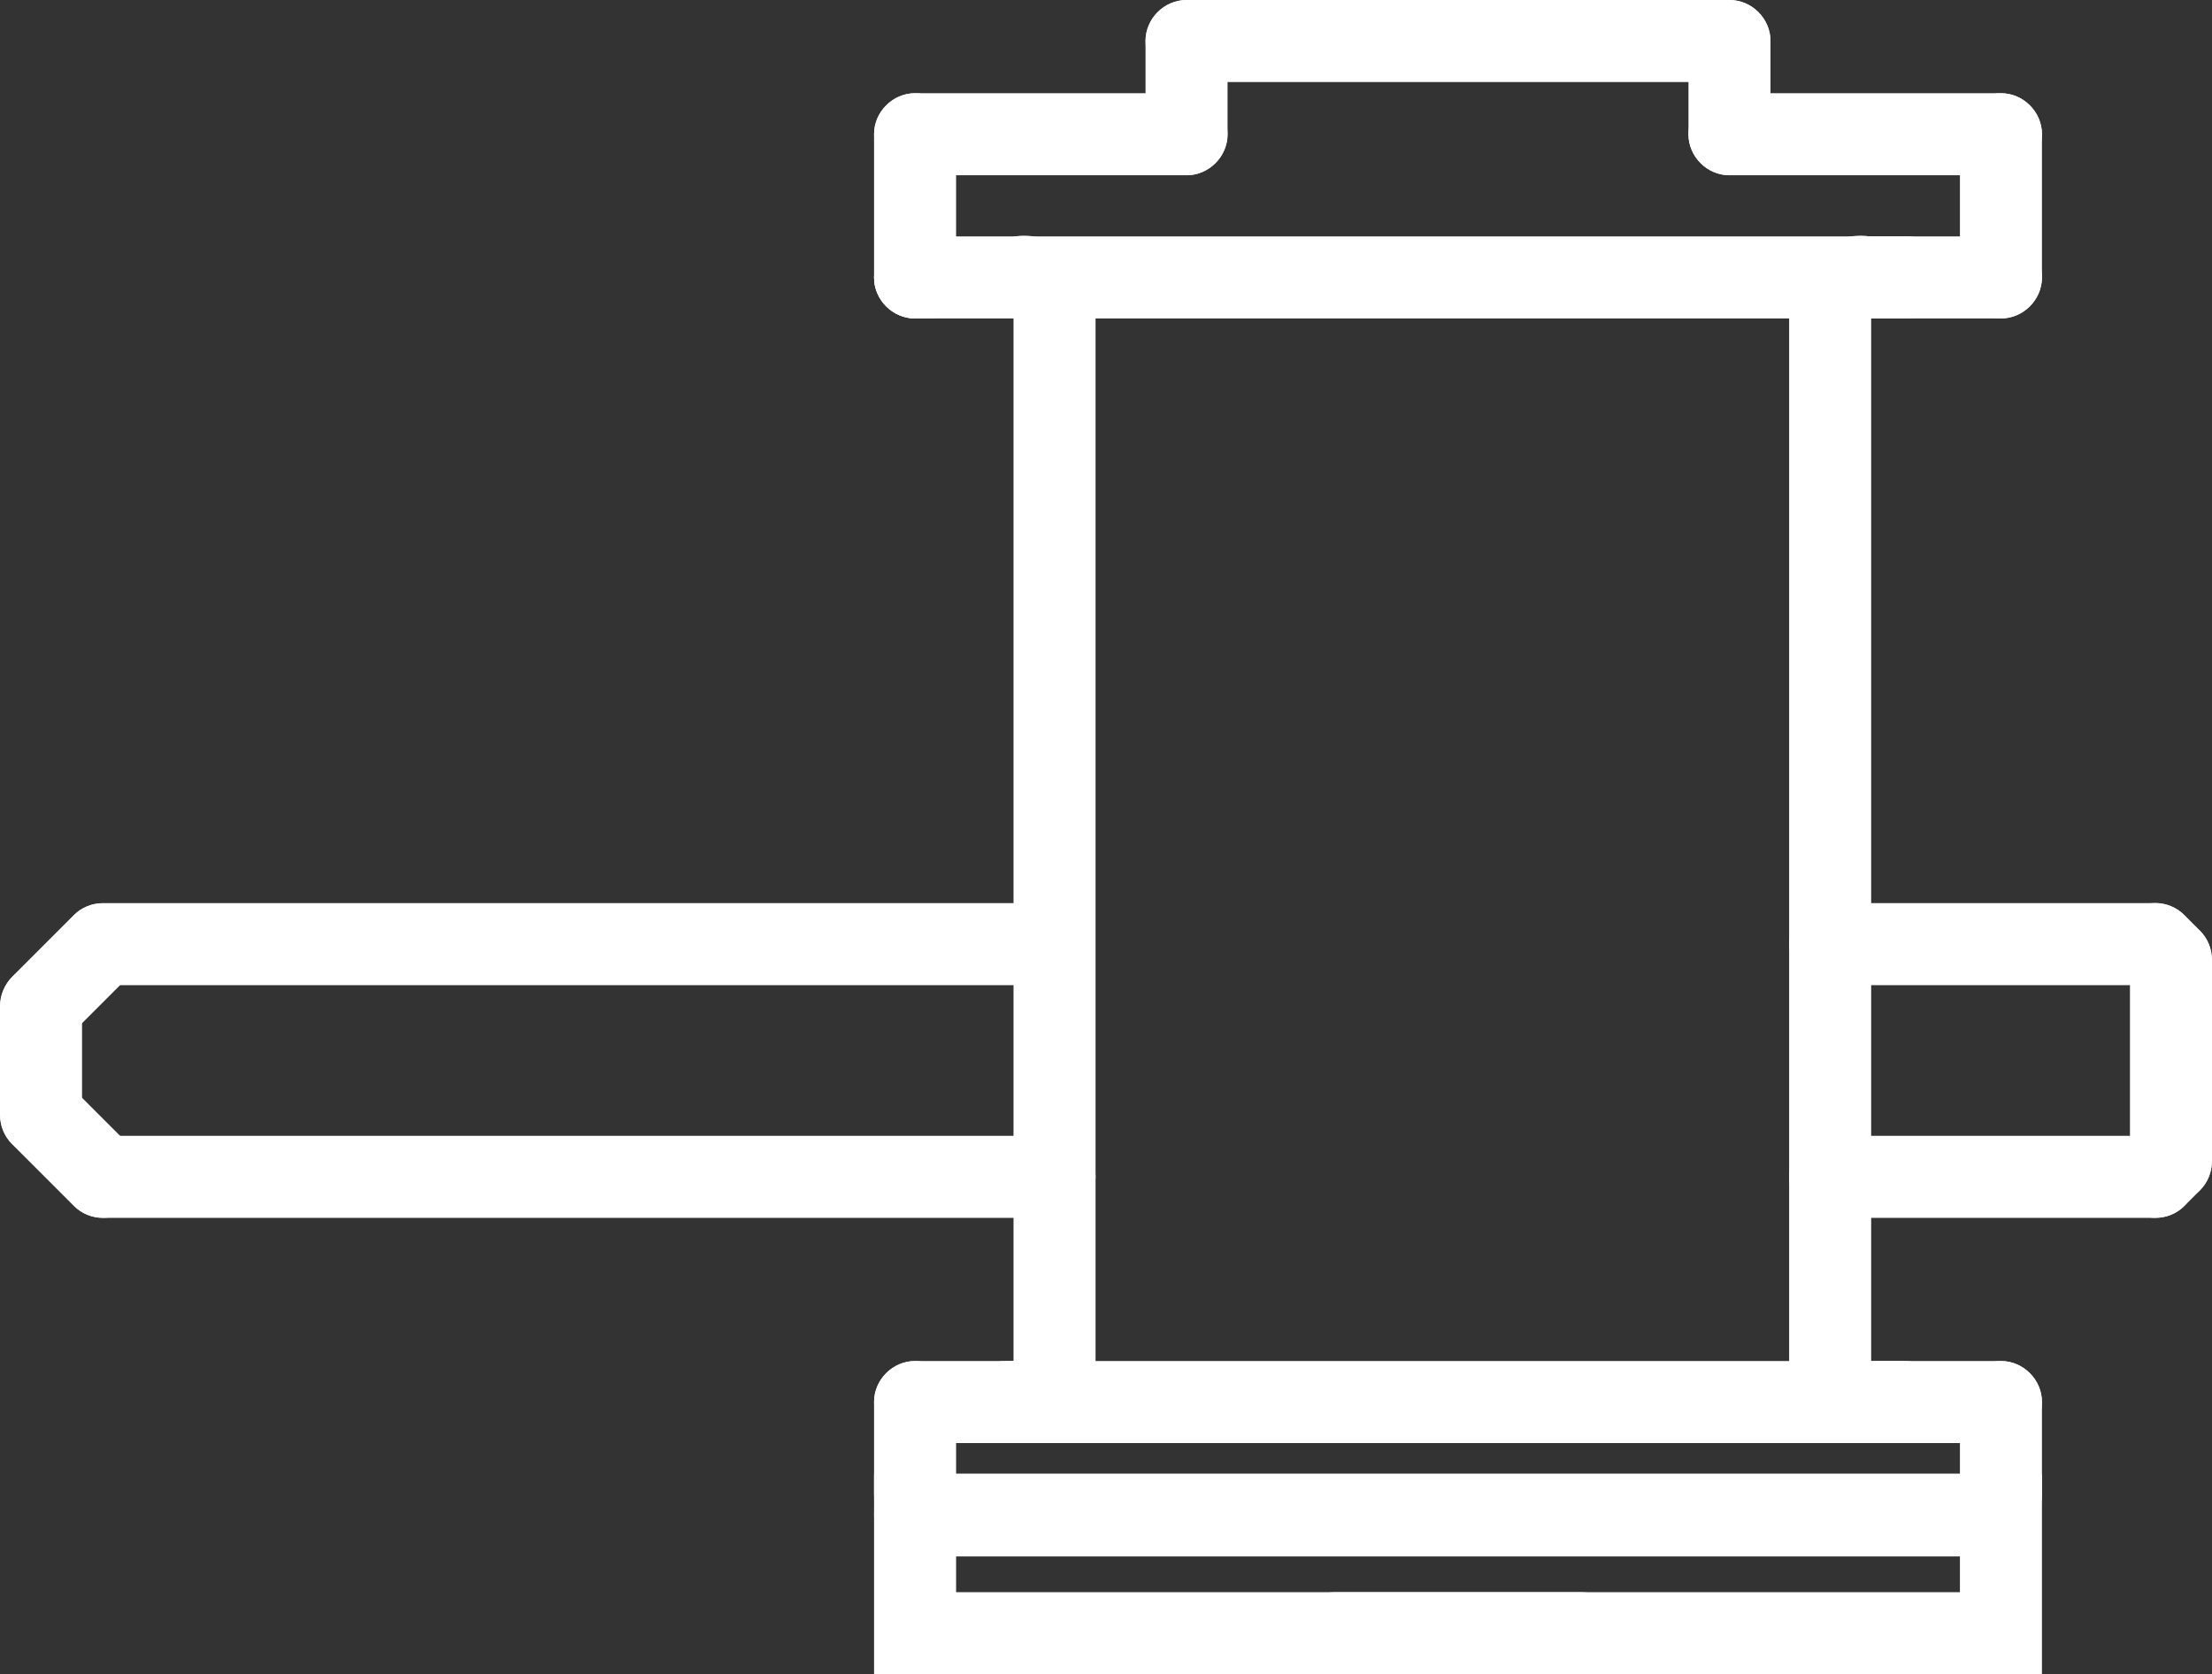 <svg xmlns="http://www.w3.org/2000/svg" xmlns:xlink="http://www.w3.org/1999/xlink" id="Layer_1" x="0px" y="0px" viewBox="0 0 296.6 224.5" style="enable-background:new 0 0 296.6 224.5;" xml:space="preserve"><rect x="0" y="0" width="296.6" height="224.5" fill="#333333" stroke="none"/><style type="text/css">	.st0{fill:#FFFFFF;}</style><g id="INSERT_10_">	<g id="INSERT_14_">		<g id="LINE_53_">			<path class="st0" d="M268.3,42.7c-3,0-5.5-2.5-5.5-5.5V18c0-3,2.5-5.5,5.5-5.5s5.5,2.5,5.5,5.5v19.2    C273.8,40.2,271.3,42.7,268.3,42.7z"></path>		</g>		<g id="LINE_52_">			<path class="st0" d="M255.8,42.7h-6.2c-3,0-5.5-2.5-5.5-5.5c0-3,2.5-5.5,5.5-5.5h6.2c3,0,5.5,2.5,5.5,5.5    C261.3,40.2,258.8,42.7,255.8,42.7z"></path>		</g>		<g id="LINE_51_">			<path class="st0" d="M122.7,42.7c-3,0-5.5-2.5-5.5-5.5V18c0-3,2.5-5.5,5.5-5.5c3,0,5.5,2.5,5.5,5.5v19.2    C128.2,40.2,125.7,42.7,122.7,42.7z"></path>		</g>		<g id="LINE_50_">			<path class="st0" d="M267.9,208.6H122.7c-3,0-5.5-2.5-5.5-5.5s2.5-5.5,5.5-5.5h145.2c3,0,5.5,2.5,5.5,5.5S271,208.6,267.9,208.6z    "></path>		</g>		<g id="LINE_49_">			<path class="st0" d="M122.7,205.9c-3,0-5.5-2.5-5.5-5.5V188c0-3,2.5-5.5,5.5-5.5c3,0,5.5,2.5,5.5,5.5v12.5    C128.2,203.5,125.7,205.9,122.7,205.9z"></path>		</g>		<g id="LINE_48_">			<path class="st0" d="M255.4,193.5h-5.9c-3,0-5.5-2.5-5.5-5.5s2.5-5.5,5.5-5.5h5.9c3,0,5.5,2.5,5.5,5.5S258.5,193.5,255.4,193.5z"></path>		</g>		<g id="LINE_47_">			<path class="st0" d="M245.4,189.3c-3,0-5.5-2.5-5.5-5.5V41.3c0-3,2.5-5.5,5.5-5.5c3,0,5.5,2.5,5.5,5.5v142.5    C250.9,186.8,248.4,189.3,245.4,189.3z"></path>		</g>		<g id="LINE_46_">			<path class="st0" d="M141.4,189.3c-3,0-5.5-2.5-5.5-5.5V41.3c0-3,2.5-5.5,5.5-5.5c3,0,5.5,2.5,5.5,5.5v142.5    C146.9,186.8,144.4,189.3,141.4,189.3z"></path>		</g>		<g id="ARC_25_">			<path class="st0" d="M249.6,193.5c-5.3,0-9.7-4.3-9.7-9.7c0-3,2.5-5.5,5.5-5.5c2.6,0,4.8,1.8,5.4,4.3c2.5,0.6,4.3,2.7,4.3,5.4    C255.1,191,252.6,193.5,249.6,193.5z"></path>		</g>		<g id="LINE_45_">			<path class="st0" d="M137.2,193.5h-2.4c-3,0-5.5-2.5-5.5-5.5s2.5-5.5,5.5-5.5h2.4c3,0,5.5,2.5,5.5,5.5S140.3,193.5,137.2,193.5z"></path>		</g>		<g id="ARC_23_">			<path class="st0" d="M137.2,193.5c-3,0-5.5-2.5-5.5-5.5c0-2.6,1.8-4.8,4.3-5.4c0.5-2.5,2.7-4.3,5.4-4.3c3,0,5.5,2.5,5.5,5.5    C146.9,189.1,142.6,193.5,137.2,193.5z"></path>		</g>		<g id="LINE_44_">			<path class="st0" d="M268.3,193.5H122.7c-3,0-5.5-2.5-5.5-5.5s2.5-5.5,5.5-5.5h145.6c3,0,5.5,2.5,5.5,5.5    S271.3,193.5,268.3,193.5z"></path>		</g>		<g id="ARC_21_">			<path class="st0" d="M245.4,46.8c-3,0-5.5-2.5-5.5-5.5c0-5.3,4.3-9.7,9.7-9.7c3,0,5.5,2.5,5.5,5.5c0,2.6-1.8,4.8-4.3,5.4    C250.2,45,248,46.8,245.4,46.8z"></path>		</g>		<g id="LINE_43_">			<path class="st0" d="M124.8,42.7h-2.1c-3,0-5.5-2.5-5.5-5.5c0-3,2.5-5.5,5.5-5.5h2.1c3,0,5.5,2.5,5.5,5.5    C130.3,40.2,127.8,42.7,124.8,42.7z"></path>		</g>		<g id="ARC_20_">			<path class="st0" d="M141.4,46.8c-2.6,0-4.8-1.8-5.4-4.3c-2.5-0.6-4.3-2.7-4.3-5.4c0-3,2.5-5.5,5.5-5.5c5.3,0,9.7,4.3,9.7,9.7    C146.9,44.4,144.4,46.8,141.4,46.8z"></path>		</g>		<g id="LINE_42_">			<path class="st0" d="M268.3,42.7H122.7c-3,0-5.5-2.5-5.5-5.5c0-3,2.5-5.5,5.5-5.5h145.6c3,0,5.5,2.5,5.5,5.5    C273.8,40.2,271.3,42.7,268.3,42.7z"></path>		</g>		<g id="LINE_41_">			<path class="st0" d="M268.3,205.9c-3,0-5.5-2.5-5.5-5.5V188c0-3,2.5-5.5,5.5-5.5s5.5,2.5,5.5,5.5v12.5    C273.8,203.5,271.3,205.9,268.3,205.9z"></path>		</g>		<g id="LINE_40_">			<path class="st0" d="M231.9,11h-72.8c-3,0-5.5-2.5-5.5-5.5c0-3,2.5-5.5,5.5-5.5h72.8c3,0,5.5,2.5,5.5,5.5    C237.4,8.5,234.9,11,231.9,11z"></path>		</g>		<g id="LINE_38_">			<path class="st0" d="M159.1,23.5c-3,0-5.5-2.5-5.5-5.5V5.5c0-3,2.5-5.5,5.5-5.5c3,0,5.5,2.5,5.5,5.5V18    C164.6,21,162.1,23.5,159.1,23.5z"></path>		</g>		<g id="LINE_37_">			<path class="st0" d="M231.9,23.5c-3,0-5.5-2.5-5.5-5.5V5.5c0-3,2.5-5.5,5.5-5.5c3,0,5.5,2.5,5.5,5.5V18    C237.4,21,234.9,23.5,231.9,23.5z"></path>		</g>		<g id="LINE_36_">			<path class="st0" d="M159.1,23.5h-36.4c-3,0-5.5-2.5-5.5-5.5s2.5-5.5,5.5-5.5h36.4c3,0,5.5,2.5,5.5,5.5S162.1,23.5,159.1,23.5z"></path>		</g>		<g id="LINE_35_">			<path class="st0" d="M268.3,23.5h-36.4c-3,0-5.5-2.5-5.5-5.5s2.5-5.5,5.5-5.5h36.4c3,0,5.5,2.5,5.5,5.5S271.3,23.5,268.3,23.5z"></path>		</g>	</g>	<g id="INSERT_13_">		<g id="LWPOLYLINE_1_">			<path class="st0" d="M273.8,224.5H117.2v-26.8h156.6V224.5z M128.2,213.5h134.6v-4.8H128.2V213.5z"></path>		</g>	</g>	<g id="INSERT_12_">		<g id="LINE_18_">			<path class="st0" d="M212.1,224.5h-33.2c-3,0-5.5-2.5-5.5-5.5c0-3,2.5-5.5,5.5-5.5h33.2c3,0,5.5,2.5,5.5,5.5    C217.6,222,215.1,224.5,212.1,224.5z"></path>		</g>	</g>	<g id="INSERT_11_">		<g id="LINE_17_">			<path class="st0" d="M5.5,155c-3,0-5.5-2.5-5.5-5.5v-14.6c0-3,2.5-5.5,5.5-5.5s5.5,2.5,5.5,5.5v14.6C11,152.5,8.5,155,5.5,155z"></path>		</g>		<g id="LINE_16_">			<path class="st0" d="M289,163.3h-43.6c-3,0-5.5-2.5-5.5-5.5c0-3,2.5-5.5,5.5-5.5H289c3,0,5.5,2.5,5.5,5.5    C294.5,160.8,292.1,163.3,289,163.3z"></path>			<path class="st0" d="M141.4,163.3H13.8c-3,0-5.5-2.5-5.5-5.5c0-3,2.5-5.5,5.5-5.5h127.6c3,0,5.5,2.5,5.5,5.5    C146.9,160.8,144.4,163.3,141.4,163.3z"></path>		</g>		<g id="LINE_15_">			<path class="st0" d="M289,132.1h-43.6c-3,0-5.5-2.5-5.5-5.5s2.5-5.5,5.5-5.5H289c3,0,5.5,2.5,5.5,5.5S292.1,132.1,289,132.1z"></path>			<path class="st0" d="M137.4,132.1H13.8c-3,0-5.5-2.5-5.5-5.5s2.5-5.5,5.5-5.5h123.6c3,0,5.5,2.5,5.5,5.5S140.5,132.1,137.4,132.1    z"></path>		</g>		<g id="LINE_14_">			<path class="st0" d="M13.8,163.3c-1.4,0-2.8-0.5-3.9-1.6l-8.3-8.3c-2.1-2.1-2.1-5.6,0-7.8c2.1-2.1,5.6-2.1,7.8,0l8.3,8.3    c2.1,2.1,2.1,5.6,0,7.8C16.6,162.8,15.2,163.3,13.8,163.3z"></path>		</g>		<g id="LINE_12_">			<path class="st0" d="M5.5,140.4c-1.4,0-2.8-0.5-3.9-1.6c-2.1-2.1-2.1-5.6,0-7.8l8.3-8.3c2.1-2.1,5.6-2.1,7.8,0    c2.1,2.1,2.1,5.6,0,7.8l-8.3,8.3C8.3,139.9,6.9,140.4,5.5,140.4z"></path>		</g>		<g id="LINE_11_">			<path class="st0" d="M289,163.3c-1.4,0-2.8-0.5-3.9-1.6c-2.1-2.1-2.1-5.6,0-7.8l2.1-2.1c2.1-2.1,5.6-2.1,7.8,0    c2.1,2.1,2.1,5.6,0,7.8l-2.1,2.1C291.8,162.8,290.4,163.3,289,163.3z"></path>		</g>		<g id="LINE_9_">			<path class="st0" d="M291.1,134.2c-1.4,0-2.8-0.5-3.9-1.6l-2.1-2.1c-2.1-2.1-2.1-5.6,0-7.8c2.1-2.1,5.6-2.2,7.8,0l2.1,2.1    c2.1,2.1,2.1,5.6,0,7.8C293.9,133.6,292.5,134.2,291.1,134.2z"></path>		</g>		<g id="LINE_8_">			<path class="st0" d="M291.1,161.2c-3,0-5.5-2.5-5.5-5.5v-27c0-3,2.5-5.5,5.5-5.5c3,0,5.5,2.5,5.5,5.5v27    C296.6,158.8,294.1,161.2,291.1,161.2z"></path>		</g>	</g></g></svg>